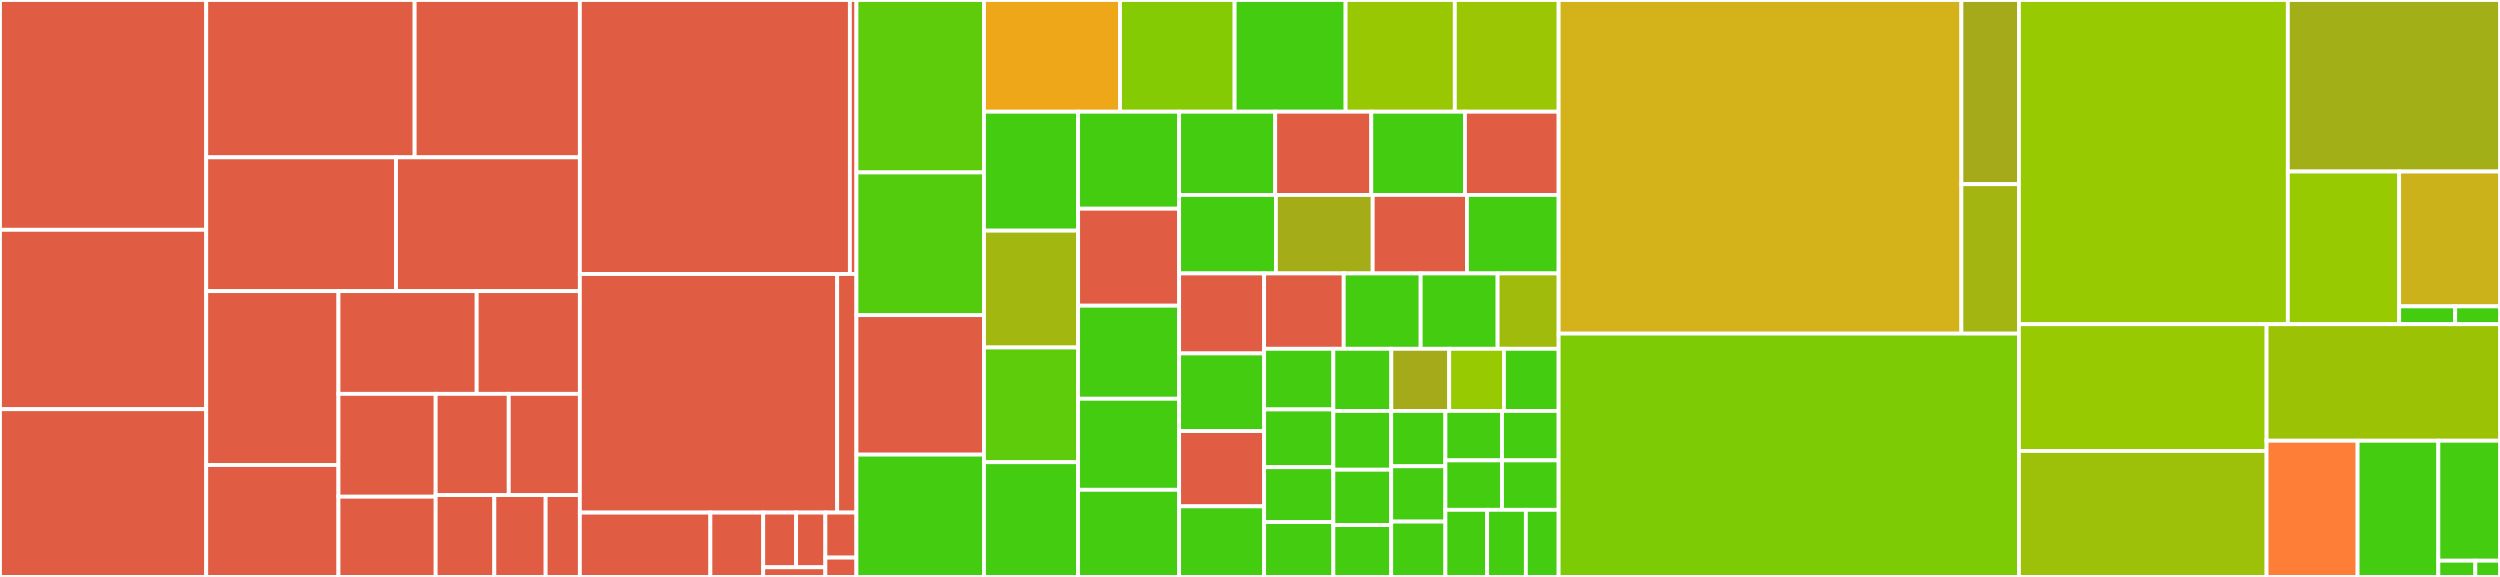 <svg baseProfile="full" width="650" height="150" viewBox="0 0 650 150" version="1.1"
xmlns="http://www.w3.org/2000/svg" xmlns:ev="http://www.w3.org/2001/xml-events"
xmlns:xlink="http://www.w3.org/1999/xlink">

<rect x="0" y="0" width="650" height="150" fill="#333333" stroke="none"/>

<style>rect.s{mask:url(#mask);}</style>
<defs>
  <pattern id="white" width="4" height="4" patternUnits="userSpaceOnUse" patternTransform="rotate(45)">
    <rect width="2" height="2" transform="translate(0,0)" fill="white"></rect>
  </pattern>
  <mask id="mask">
    <rect x="0" y="0" width="100%" height="100%" fill="url(#white)"></rect>
  </mask>
</defs>

<rect x="0" y="0" width="53.618" height="59.748" fill="#e05d44" stroke="white" stroke-width="1" class=" tooltipped" data-content="tests/layers/test_tensorflow_wrapper.py"><title>tests/layers/test_tensorflow_wrapper.py</title></rect>
<rect x="0" y="59.748" width="53.618" height="46.639" fill="#e05d44" stroke="white" stroke-width="1" class=" tooltipped" data-content="tests/layers/test_with_transforms.py"><title>tests/layers/test_with_transforms.py</title></rect>
<rect x="0" y="106.387" width="53.618" height="43.613" fill="#e05d44" stroke="white" stroke-width="1" class=" tooltipped" data-content="tests/layers/test_combinators.py"><title>tests/layers/test_combinators.py</title></rect>
<rect x="53.618" y="0" width="54.189" height="40.909" fill="#e05d44" stroke="white" stroke-width="1" class=" tooltipped" data-content="tests/layers/test_linear.py"><title>tests/layers/test_linear.py</title></rect>
<rect x="107.808" y="0" width="42.955" height="40.909" fill="#e05d44" stroke="white" stroke-width="1" class=" tooltipped" data-content="tests/layers/test_feed_forward.py"><title>tests/layers/test_feed_forward.py</title></rect>
<rect x="53.618" y="40.909" width="49.349" height="34.787" fill="#e05d44" stroke="white" stroke-width="1" class=" tooltipped" data-content="tests/layers/test_mxnet_wrapper.py"><title>tests/layers/test_mxnet_wrapper.py</title></rect>
<rect x="102.968" y="40.909" width="47.795" height="34.787" fill="#e05d44" stroke="white" stroke-width="1" class=" tooltipped" data-content="tests/layers/test_lstm.py"><title>tests/layers/test_lstm.py</title></rect>
<rect x="53.618" y="75.696" width="34.382" height="45.212" fill="#e05d44" stroke="white" stroke-width="1" class=" tooltipped" data-content="tests/layers/test_layers_api.py"><title>tests/layers/test_layers_api.py</title></rect>
<rect x="53.618" y="120.907" width="34.382" height="29.093" fill="#e05d44" stroke="white" stroke-width="1" class=" tooltipped" data-content="tests/layers/test_mnist.py"><title>tests/layers/test_mnist.py</title></rect>
<rect x="88.001" y="75.696" width="35.936" height="26.706" fill="#e05d44" stroke="white" stroke-width="1" class=" tooltipped" data-content="tests/layers/test_pytorch_wrapper.py"><title>tests/layers/test_pytorch_wrapper.py</title></rect>
<rect x="123.937" y="75.696" width="26.826" height="26.706" fill="#e05d44" stroke="white" stroke-width="1" class=" tooltipped" data-content="tests/layers/test_basic_tagger.py"><title>tests/layers/test_basic_tagger.py</title></rect>
<rect x="88.001" y="102.402" width="25.275" height="26.74" fill="#e05d44" stroke="white" stroke-width="1" class=" tooltipped" data-content="tests/layers/test_transforms.py"><title>tests/layers/test_transforms.py</title></rect>
<rect x="88.001" y="129.143" width="25.275" height="20.857" fill="#e05d44" stroke="white" stroke-width="1" class=" tooltipped" data-content="tests/layers/test_reduce_first_last.py"><title>tests/layers/test_reduce_first_last.py</title></rect>
<rect x="113.276" y="102.402" width="19" height="26.323" fill="#e05d44" stroke="white" stroke-width="1" class=" tooltipped" data-content="tests/layers/test_uniqued.py"><title>tests/layers/test_uniqued.py</title></rect>
<rect x="132.276" y="102.402" width="18.487" height="26.323" fill="#e05d44" stroke="white" stroke-width="1" class=" tooltipped" data-content="tests/layers/test_sparse_linear.py"><title>tests/layers/test_sparse_linear.py</title></rect>
<rect x="113.276" y="128.725" width="15.249" height="21.275" fill="#e05d44" stroke="white" stroke-width="1" class=" tooltipped" data-content="tests/layers/test_shim.py"><title>tests/layers/test_shim.py</title></rect>
<rect x="128.525" y="128.725" width="13.343" height="21.275" fill="#e05d44" stroke="white" stroke-width="1" class=" tooltipped" data-content="tests/layers/test_with_debug.py"><title>tests/layers/test_with_debug.py</title></rect>
<rect x="141.867" y="128.725" width="8.895" height="21.275" fill="#e05d44" stroke="white" stroke-width="1" class=" tooltipped" data-content="tests/layers/test_hash_embed.py"><title>tests/layers/test_hash_embed.py</title></rect>
<rect x="150.763" y="0" width="70.204" height="71.241" fill="#e05d44" stroke="white" stroke-width="1" class=" tooltipped" data-content="tests/backends/test_ops.py"><title>tests/backends/test_ops.py</title></rect>
<rect x="220.967" y="0" width="1.708" height="71.241" fill="#e05d44" stroke="white" stroke-width="1" class=" tooltipped" data-content="tests/backends/test_mem.py"><title>tests/backends/test_mem.py</title></rect>
<rect x="150.763" y="71.241" width="66.9" height="62.03" fill="#e05d44" stroke="white" stroke-width="1" class=" tooltipped" data-content="tests/model/test_model.py"><title>tests/model/test_model.py</title></rect>
<rect x="217.662" y="71.241" width="5.012" height="62.03" fill="#e05d44" stroke="white" stroke-width="1" class=" tooltipped" data-content="tests/model/test_validation.py"><title>tests/model/test_validation.py</title></rect>
<rect x="150.763" y="133.271" width="33.936" height="16.729" fill="#e05d44" stroke="white" stroke-width="1" class=" tooltipped" data-content="tests/mypy/test_mypy.py"><title>tests/mypy/test_mypy.py</title></rect>
<rect x="184.698" y="133.271" width="13.736" height="16.729" fill="#e05d44" stroke="white" stroke-width="1" class=" tooltipped" data-content="tests/mypy/modules/success_plugin.py"><title>tests/mypy/modules/success_plugin.py</title></rect>
<rect x="198.434" y="133.271" width="8.555" height="14.22" fill="#e05d44" stroke="white" stroke-width="1" class=" tooltipped" data-content="tests/mypy/modules/success_no_plugin.py"><title>tests/mypy/modules/success_no_plugin.py</title></rect>
<rect x="206.99" y="133.271" width="7.605" height="14.22" fill="#e05d44" stroke="white" stroke-width="1" class=" tooltipped" data-content="tests/mypy/modules/fail_plugin.py"><title>tests/mypy/modules/fail_plugin.py</title></rect>
<rect x="198.434" y="147.491" width="16.16" height="2.509" fill="#e05d44" stroke="white" stroke-width="1" class=" tooltipped" data-content="tests/mypy/modules/fail_no_plugin.py"><title>tests/mypy/modules/fail_no_plugin.py</title></rect>
<rect x="214.594" y="133.271" width="8.08" height="11.711" fill="#e05d44" stroke="white" stroke-width="1" class=" tooltipped" data-content="tests/regression/test_issue208.py"><title>tests/regression/test_issue208.py</title></rect>
<rect x="214.594" y="144.981" width="8.08" height="5.019" fill="#e05d44" stroke="white" stroke-width="1" class=" tooltipped" data-content="tests/extra/test_beam_search.py"><title>tests/extra/test_beam_search.py</title></rect>
<rect x="222.674" y="0" width="33.162" height="44.837" fill="#5fcc0b" stroke="white" stroke-width="1" class=" tooltipped" data-content="layers/lstm.py"><title>layers/lstm.py</title></rect>
<rect x="222.674" y="44.837" width="33.162" height="37.092" fill="#53cc0d" stroke="white" stroke-width="1" class=" tooltipped" data-content="layers/tensorflowwrapper.py"><title>layers/tensorflowwrapper.py</title></rect>
<rect x="222.674" y="81.929" width="33.162" height="36.277" fill="#e05d44" stroke="white" stroke-width="1" class=" tooltipped" data-content="layers/concatenate.py"><title>layers/concatenate.py</title></rect>
<rect x="222.674" y="118.207" width="33.162" height="31.793" fill="#4c1" stroke="white" stroke-width="1" class=" tooltipped" data-content="layers/pytorchwrapper.py"><title>layers/pytorchwrapper.py</title></rect>
<rect x="255.837" y="0" width="35.375" height="29.041" fill="#eea719" stroke="white" stroke-width="1" class=" tooltipped" data-content="layers/with_padded.py"><title>layers/with_padded.py</title></rect>
<rect x="291.211" y="0" width="29.789" height="29.041" fill="#85cb03" stroke="white" stroke-width="1" class=" tooltipped" data-content="layers/with_array2d.py"><title>layers/with_array2d.py</title></rect>
<rect x="321" y="0" width="28.858" height="29.041" fill="#4c1" stroke="white" stroke-width="1" class=" tooltipped" data-content="layers/with_ragged.py"><title>layers/with_ragged.py</title></rect>
<rect x="349.858" y="0" width="28.393" height="29.041" fill="#98c802" stroke="white" stroke-width="1" class=" tooltipped" data-content="layers/chain.py"><title>layers/chain.py</title></rect>
<rect x="378.251" y="0" width="26.996" height="29.041" fill="#9ac603" stroke="white" stroke-width="1" class=" tooltipped" data-content="layers/with_array.py"><title>layers/with_array.py</title></rect>
<rect x="255.837" y="29.041" width="24.473" height="30.93" fill="#4c1" stroke="white" stroke-width="1" class=" tooltipped" data-content="layers/__init__.py"><title>layers/__init__.py</title></rect>
<rect x="255.837" y="59.971" width="24.473" height="30.378" fill="#a2b710" stroke="white" stroke-width="1" class=" tooltipped" data-content="layers/layernorm.py"><title>layers/layernorm.py</title></rect>
<rect x="255.837" y="90.349" width="24.473" height="29.826" fill="#5fcc0b" stroke="white" stroke-width="1" class=" tooltipped" data-content="layers/hashembed.py"><title>layers/hashembed.py</title></rect>
<rect x="255.837" y="120.174" width="24.473" height="29.826" fill="#4c1" stroke="white" stroke-width="1" class=" tooltipped" data-content="layers/mxnetwrapper.py"><title>layers/mxnetwrapper.py</title></rect>
<rect x="280.31" y="29.041" width="26.261" height="25.221" fill="#4c1" stroke="white" stroke-width="1" class=" tooltipped" data-content="layers/add.py"><title>layers/add.py</title></rect>
<rect x="280.31" y="54.262" width="26.261" height="25.221" fill="#e05d44" stroke="white" stroke-width="1" class=" tooltipped" data-content="layers/dropout.py"><title>layers/dropout.py</title></rect>
<rect x="280.31" y="79.483" width="26.261" height="24.192" fill="#4c1" stroke="white" stroke-width="1" class=" tooltipped" data-content="layers/maxout.py"><title>layers/maxout.py</title></rect>
<rect x="280.31" y="103.675" width="26.261" height="23.677" fill="#4c1" stroke="white" stroke-width="1" class=" tooltipped" data-content="layers/embed.py"><title>layers/embed.py</title></rect>
<rect x="280.31" y="127.352" width="26.261" height="22.648" fill="#4c1" stroke="white" stroke-width="1" class=" tooltipped" data-content="layers/parametricattention.py"><title>layers/parametricattention.py</title></rect>
<rect x="306.572" y="29.041" width="24.981" height="21.644" fill="#4c1" stroke="white" stroke-width="1" class=" tooltipped" data-content="layers/mish.py"><title>layers/mish.py</title></rect>
<rect x="331.553" y="29.041" width="24.981" height="21.644" fill="#e05d44" stroke="white" stroke-width="1" class=" tooltipped" data-content="layers/bidirectional.py"><title>layers/bidirectional.py</title></rect>
<rect x="356.534" y="29.041" width="24.357" height="21.644" fill="#4c1" stroke="white" stroke-width="1" class=" tooltipped" data-content="layers/with_list.py"><title>layers/with_list.py</title></rect>
<rect x="380.891" y="29.041" width="24.357" height="21.644" fill="#e05d44" stroke="white" stroke-width="1" class=" tooltipped" data-content="layers/with_reshape.py"><title>layers/with_reshape.py</title></rect>
<rect x="306.572" y="50.685" width="25.166" height="20.411" fill="#4c1" stroke="white" stroke-width="1" class=" tooltipped" data-content="layers/relu.py"><title>layers/relu.py</title></rect>
<rect x="331.737" y="50.685" width="25.166" height="20.411" fill="#a4ad17" stroke="white" stroke-width="1" class=" tooltipped" data-content="layers/residual.py"><title>layers/residual.py</title></rect>
<rect x="356.903" y="50.685" width="24.503" height="20.411" fill="#e05d44" stroke="white" stroke-width="1" class=" tooltipped" data-content="layers/cauchysimilarity.py"><title>layers/cauchysimilarity.py</title></rect>
<rect x="381.406" y="50.685" width="23.841" height="20.411" fill="#4c1" stroke="white" stroke-width="1" class=" tooltipped" data-content="layers/uniqued.py"><title>layers/uniqued.py</title></rect>
<rect x="306.572" y="71.096" width="22.099" height="20.796" fill="#e05d44" stroke="white" stroke-width="1" class=" tooltipped" data-content="layers/with_cpu.py"><title>layers/with_cpu.py</title></rect>
<rect x="306.572" y="91.892" width="22.099" height="20.185" fill="#4c1" stroke="white" stroke-width="1" class=" tooltipped" data-content="layers/multisoftmax.py"><title>layers/multisoftmax.py</title></rect>
<rect x="306.572" y="112.077" width="22.099" height="19.573" fill="#e05d44" stroke="white" stroke-width="1" class=" tooltipped" data-content="layers/siamese.py"><title>layers/siamese.py</title></rect>
<rect x="306.572" y="131.65" width="22.099" height="18.35" fill="#4c1" stroke="white" stroke-width="1" class=" tooltipped" data-content="layers/sigmoid.py"><title>layers/sigmoid.py</title></rect>
<rect x="328.671" y="71.096" width="20.696" height="19.594" fill="#e05d44" stroke="white" stroke-width="1" class=" tooltipped" data-content="layers/with_flatten.py"><title>layers/with_flatten.py</title></rect>
<rect x="349.367" y="71.096" width="20.007" height="19.594" fill="#4c1" stroke="white" stroke-width="1" class=" tooltipped" data-content="layers/linear.py"><title>layers/linear.py</title></rect>
<rect x="369.374" y="71.096" width="20.007" height="19.594" fill="#4c1" stroke="white" stroke-width="1" class=" tooltipped" data-content="layers/softmax.py"><title>layers/softmax.py</title></rect>
<rect x="389.38" y="71.096" width="15.867" height="19.594" fill="#a0bb0c" stroke="white" stroke-width="1" class=" tooltipped" data-content="layers/array_getitem.py"><title>layers/array_getitem.py</title></rect>
<rect x="328.671" y="90.689" width="18.005" height="15.766" fill="#4c1" stroke="white" stroke-width="1" class=" tooltipped" data-content="layers/with_getitem.py"><title>layers/with_getitem.py</title></rect>
<rect x="328.671" y="106.456" width="18.005" height="15.015" fill="#4c1" stroke="white" stroke-width="1" class=" tooltipped" data-content="layers/reduce_first.py"><title>layers/reduce_first.py</title></rect>
<rect x="328.671" y="121.471" width="18.005" height="14.265" fill="#4c1" stroke="white" stroke-width="1" class=" tooltipped" data-content="layers/map_list.py"><title>layers/map_list.py</title></rect>
<rect x="328.671" y="135.735" width="18.005" height="14.265" fill="#4c1" stroke="white" stroke-width="1" class=" tooltipped" data-content="layers/remap_ids.py"><title>layers/remap_ids.py</title></rect>
<rect x="346.675" y="90.689" width="15.061" height="16.155" fill="#4c1" stroke="white" stroke-width="1" class=" tooltipped" data-content="layers/reduce_last.py"><title>layers/reduce_last.py</title></rect>
<rect x="361.737" y="90.689" width="15.061" height="16.155" fill="#a4aa1a" stroke="white" stroke-width="1" class=" tooltipped" data-content="layers/expand_window.py"><title>layers/expand_window.py</title></rect>
<rect x="376.798" y="90.689" width="14.225" height="16.155" fill="#97ca00" stroke="white" stroke-width="1" class=" tooltipped" data-content="layers/clone.py"><title>layers/clone.py</title></rect>
<rect x="391.023" y="90.689" width="14.225" height="16.155" fill="#4c1" stroke="white" stroke-width="1" class=" tooltipped" data-content="layers/with_debug.py"><title>layers/with_debug.py</title></rect>
<rect x="346.675" y="106.844" width="15.035" height="15.284" fill="#4c1" stroke="white" stroke-width="1" class=" tooltipped" data-content="layers/strings2arrays.py"><title>layers/strings2arrays.py</title></rect>
<rect x="346.675" y="122.128" width="15.035" height="14.385" fill="#4c1" stroke="white" stroke-width="1" class=" tooltipped" data-content="layers/padded2list.py"><title>layers/padded2list.py</title></rect>
<rect x="346.675" y="136.514" width="15.035" height="13.486" fill="#4c1" stroke="white" stroke-width="1" class=" tooltipped" data-content="layers/reduce_max.py"><title>layers/reduce_max.py</title></rect>
<rect x="361.71" y="106.844" width="14.095" height="14.385" fill="#4c1" stroke="white" stroke-width="1" class=" tooltipped" data-content="layers/reduce_sum.py"><title>layers/reduce_sum.py</title></rect>
<rect x="361.71" y="121.229" width="14.095" height="14.385" fill="#4c1" stroke="white" stroke-width="1" class=" tooltipped" data-content="layers/ragged2list.py"><title>layers/ragged2list.py</title></rect>
<rect x="361.71" y="135.615" width="14.095" height="14.385" fill="#4c1" stroke="white" stroke-width="1" class=" tooltipped" data-content="layers/reduce_mean.py"><title>layers/reduce_mean.py</title></rect>
<rect x="375.805" y="106.844" width="14.721" height="12.855" fill="#4c1" stroke="white" stroke-width="1" class=" tooltipped" data-content="layers/logistic.py"><title>layers/logistic.py</title></rect>
<rect x="390.526" y="106.844" width="14.721" height="12.855" fill="#4c1" stroke="white" stroke-width="1" class=" tooltipped" data-content="layers/list2array.py"><title>layers/list2array.py</title></rect>
<rect x="375.805" y="119.699" width="14.721" height="12.855" fill="#4c1" stroke="white" stroke-width="1" class=" tooltipped" data-content="layers/list2padded.py"><title>layers/list2padded.py</title></rect>
<rect x="390.526" y="119.699" width="14.721" height="12.855" fill="#4c1" stroke="white" stroke-width="1" class=" tooltipped" data-content="layers/list2ragged.py"><title>layers/list2ragged.py</title></rect>
<rect x="375.805" y="132.554" width="10.847" height="17.446" fill="#4c1" stroke="white" stroke-width="1" class=" tooltipped" data-content="layers/softmax_activation.py"><title>layers/softmax_activation.py</title></rect>
<rect x="386.652" y="132.554" width="10.072" height="17.446" fill="#4c1" stroke="white" stroke-width="1" class=" tooltipped" data-content="layers/sigmoid_activation.py"><title>layers/sigmoid_activation.py</title></rect>
<rect x="396.725" y="132.554" width="8.523" height="17.446" fill="#4c1" stroke="white" stroke-width="1" class=" tooltipped" data-content="layers/noop.py"><title>layers/noop.py</title></rect>
<rect x="405.247" y="0" width="104.714" height="86.747" fill="#d3b319" stroke="white" stroke-width="1" class=" tooltipped" data-content="backends/ops.py"><title>backends/ops.py</title></rect>
<rect x="509.961" y="0" width="14.959" height="47.892" fill="#a4aa1a" stroke="white" stroke-width="1" class=" tooltipped" data-content="backends/__init__.py"><title>backends/__init__.py</title></rect>
<rect x="509.961" y="47.892" width="14.959" height="38.855" fill="#a2b511" stroke="white" stroke-width="1" class=" tooltipped" data-content="backends/_param_server.py"><title>backends/_param_server.py</title></rect>
<rect x="405.247" y="86.747" width="119.673" height="63.253" fill="#7dcb05" stroke="white" stroke-width="1" class=" tooltipped" data-content="config.py"><title>config.py</title></rect>
<rect x="524.92" y="0" width="69.916" height="84.294" fill="#97ca00" stroke="white" stroke-width="1" class=" tooltipped" data-content="model.py"><title>model.py</title></rect>
<rect x="594.837" y="0" width="55.163" height="44.597" fill="#a3af16" stroke="white" stroke-width="1" class=" tooltipped" data-content="shims/tensorflow.py"><title>shims/tensorflow.py</title></rect>
<rect x="594.837" y="44.597" width="28.944" height="39.697" fill="#97ca00" stroke="white" stroke-width="1" class=" tooltipped" data-content="shims/mxnet.py"><title>shims/mxnet.py</title></rect>
<rect x="623.78" y="44.597" width="26.22" height="35.057" fill="#ccb21a" stroke="white" stroke-width="1" class=" tooltipped" data-content="shims/pytorch.py"><title>shims/pytorch.py</title></rect>
<rect x="623.78" y="79.654" width="14.566" height="4.64" fill="#4c1" stroke="white" stroke-width="1" class=" tooltipped" data-content="shims/shim.py"><title>shims/shim.py</title></rect>
<rect x="638.347" y="79.654" width="11.653" height="4.64" fill="#4c1" stroke="white" stroke-width="1" class=" tooltipped" data-content="shims/__init__.py"><title>shims/__init__.py</title></rect>
<rect x="524.92" y="84.294" width="64.391" height="32.958" fill="#97ca00" stroke="white" stroke-width="1" class=" tooltipped" data-content="optimizers.py"><title>optimizers.py</title></rect>
<rect x="524.92" y="117.252" width="64.391" height="32.748" fill="#9dc008" stroke="white" stroke-width="1" class=" tooltipped" data-content="loss.py"><title>loss.py</title></rect>
<rect x="589.312" y="84.294" width="60.688" height="30.292" fill="#9cc206" stroke="white" stroke-width="1" class=" tooltipped" data-content="util.py"><title>util.py</title></rect>
<rect x="589.312" y="114.586" width="23.665" height="35.414" fill="#fe7d37" stroke="white" stroke-width="1" class=" tooltipped" data-content="initializers.py"><title>initializers.py</title></rect>
<rect x="612.976" y="114.586" width="20.993" height="35.414" fill="#4c1" stroke="white" stroke-width="1" class=" tooltipped" data-content="schedules.py"><title>schedules.py</title></rect>
<rect x="633.969" y="114.586" width="16.031" height="31.198" fill="#4c1" stroke="white" stroke-width="1" class=" tooltipped" data-content="api.py"><title>api.py</title></rect>
<rect x="633.969" y="145.784" width="9.619" height="4.216" fill="#4c1" stroke="white" stroke-width="1" class=" tooltipped" data-content="__init__.py"><title>__init__.py</title></rect>
<rect x="643.588" y="145.784" width="6.412" height="4.216" fill="#4c1" stroke="white" stroke-width="1" class=" tooltipped" data-content="about.py"><title>about.py</title></rect>
</svg>